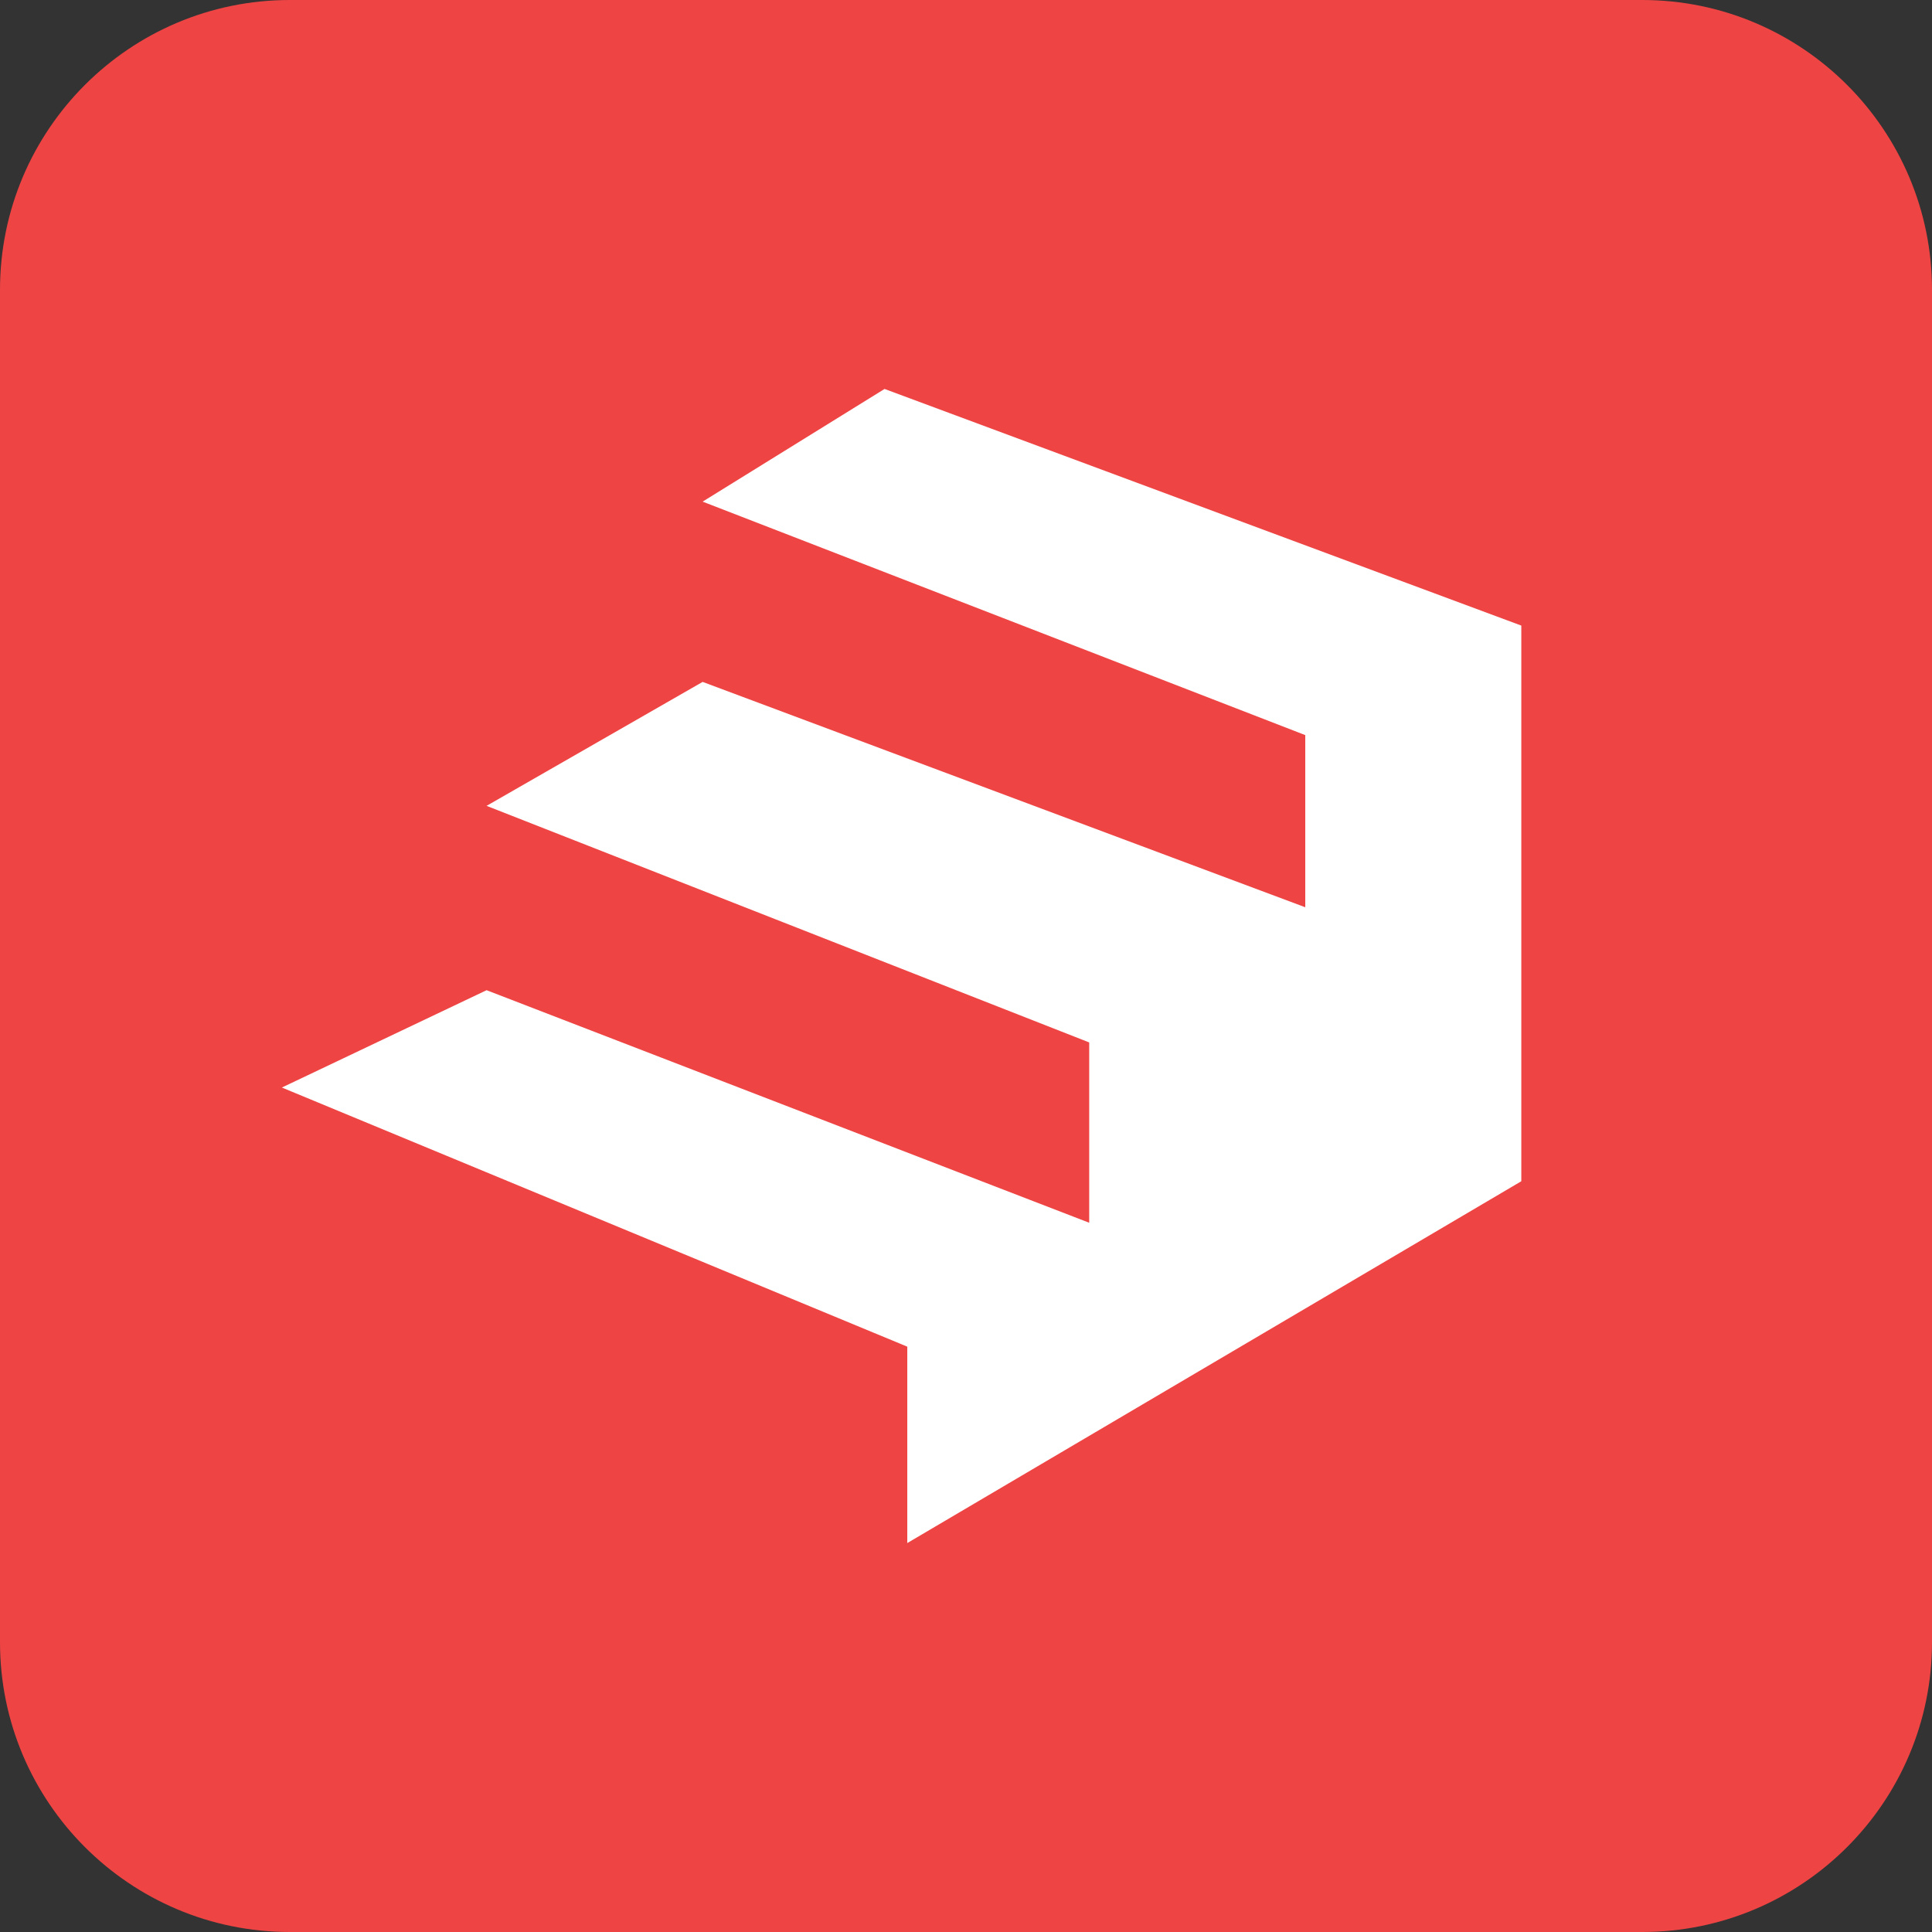 <?xml version="1.0" encoding="UTF-8"?> <svg xmlns="http://www.w3.org/2000/svg" id="a" viewBox="0 0 442 442"><rect x="0" y="0" width="442" height="442" fill="#333333" stroke="none"/><path d="M442,66.3c0-36.598-29.702-66.3-66.3-66.3H66.3C29.702,0,0,29.702,0,66.3v309.4c0,36.598,29.702,66.3,66.3,66.3h309.4c36.598,0,66.3-29.702,66.3-66.3V66.3Z" style="fill:#ef4444; fill-rule:evenodd; stroke-width:0px;"></path><path d="M202.367,88.984l-41.62,25.778,137.869,53.414v39.385l-137.869-51.557-49.427,28.357,137.869,54.127v41.251l-137.869-53.203-46.831,22.267,143.079,59.284v44.93l140.474-82.774v-127.123l-145.676-54.136Z" style="fill:#fff; stroke-width:0px;"></path></svg> 